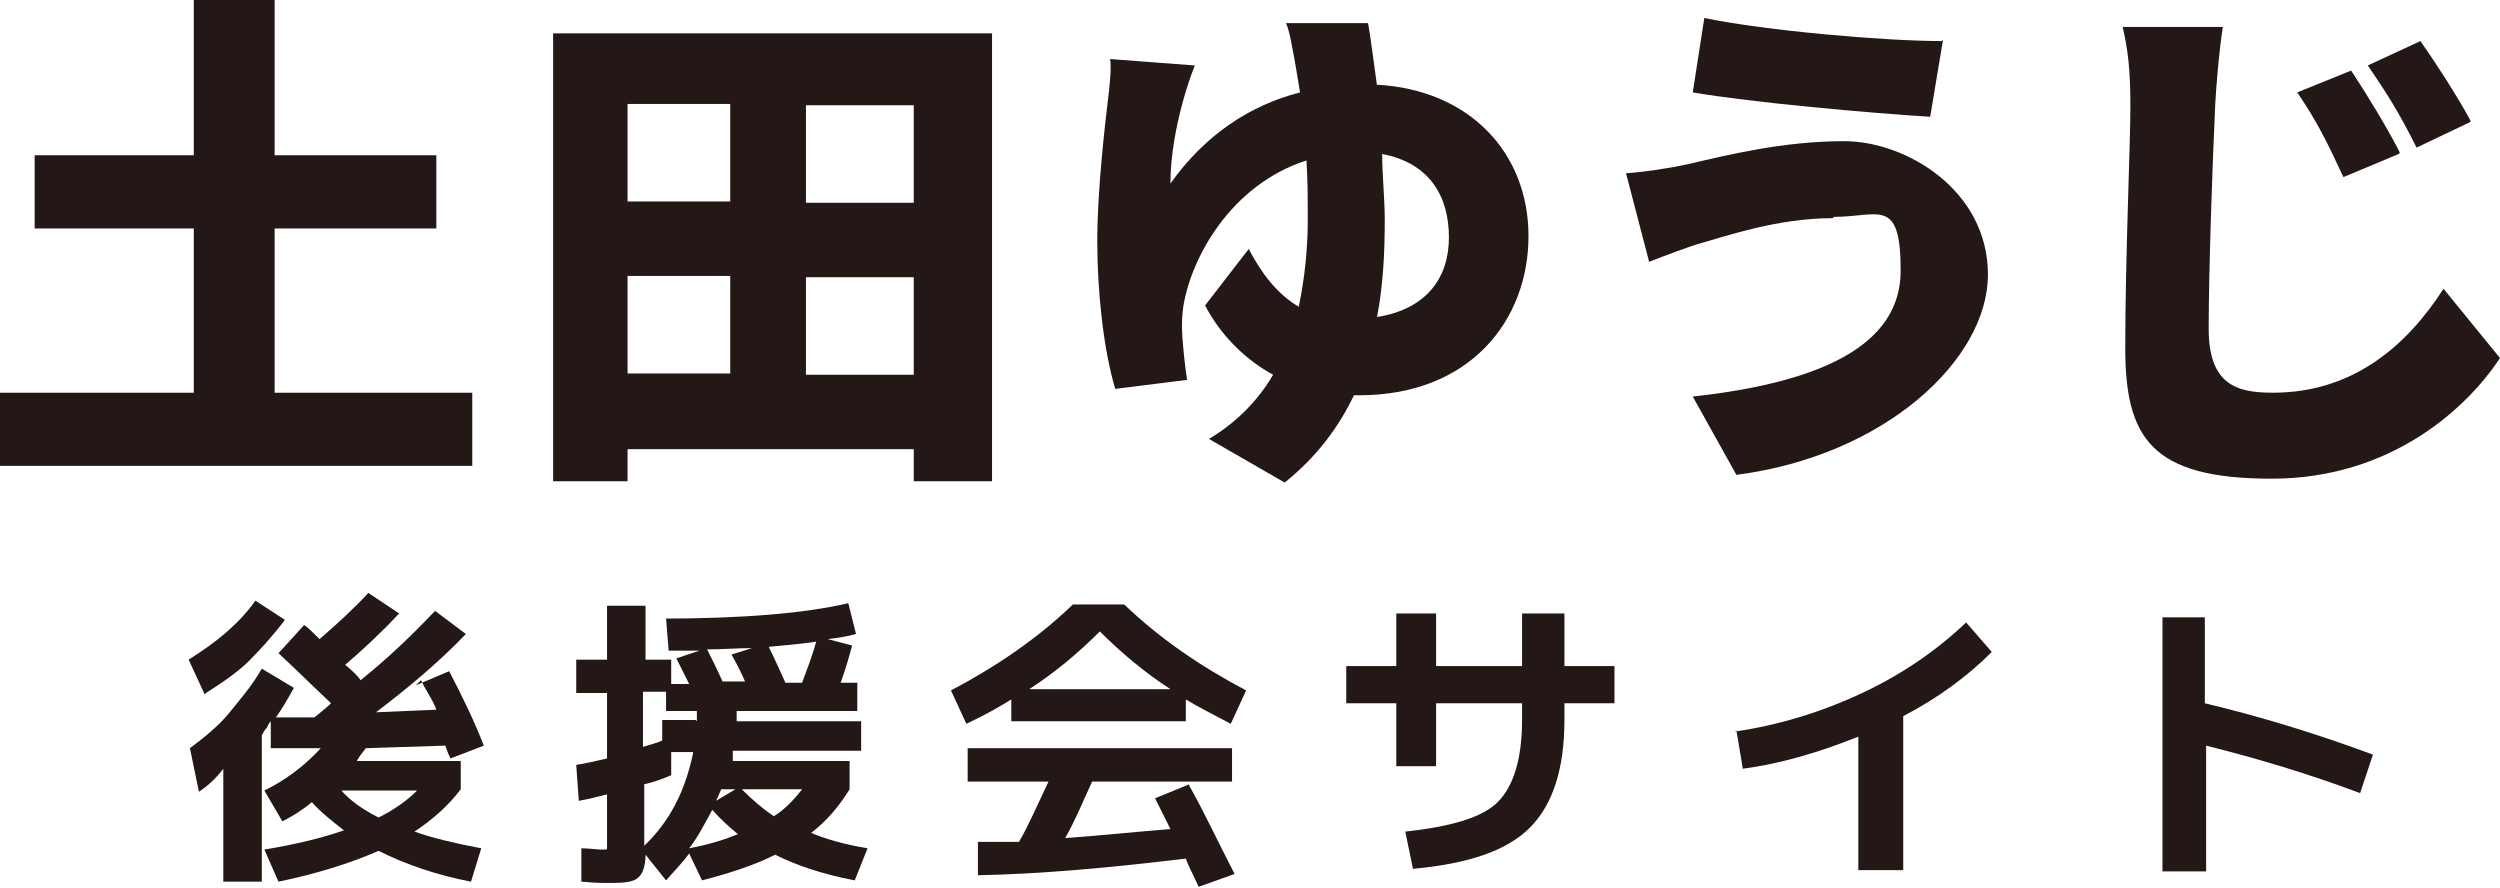 <?xml version="1.0" encoding="UTF-8"?>
<svg xmlns="http://www.w3.org/2000/svg" version="1.1" viewBox="0 0 194.8 69.2">
  <defs>
    <style>
      .cls-1 {
        fill: #231815;
      }
    </style>
  </defs>
  <!-- Generator: Adobe Illustrator 28.7.1, SVG Export Plug-In . SVG Version: 1.2.0 Build 142)  -->
  <g>
    <g id="_レイヤー_1" data-name="レイヤー_1">
      <g>
        <g>
          <path class="cls-1" d="M21.4,0v12.1h12.6v5.7h-12.6v12.8h15.4v5.7H0v-5.7h15.1v-12.8H2.7v-5.7h12.4V0h6.3Z"/>
          <path class="cls-1" d="M77.3,2.6v34.9h-6.1v-2.5h-22.3v2.5h-5.8V2.6h34.2ZM56.9,15.7v-7.6h-8v7.6h8ZM56.9,29.1v-7.6h-8v7.6h8ZM71.2,8.2h-8.4v7.6h8.4v-7.6ZM71.2,21.6h-8.4v7.6h8.4v-7.6Z"/>
          <path class="cls-1" d="M107.3,6.6c7.2.4,11.8,5.3,11.8,11.8s-4.5,12.4-13.2,12.4h-.4c-1.2,2.5-2.9,4.8-5.4,6.8l-5.9-3.4c2.2-1.3,3.9-3.1,5-5-2.2-1.2-4.1-3.1-5.3-5.4l3.4-4.4c1,1.9,2.2,3.5,3.9,4.5.5-2.4.7-4.7.7-6.7s0-3.1-.1-4.7c-5.9,1.9-9,7.6-9.6,11.4-.1.8-.1,1.1-.1,1.7s.2,2.8.4,4l-5.6.7c-.9-3-1.4-7.5-1.4-11.5s.6-9.1.9-11.6c.1-.9.2-2,.1-2.6l6.6.5c-.4,1-.7,2-.9,2.7-.5,1.8-1,4.2-1,6.5,2.7-3.8,6.2-6.1,10.1-7.1l-.4-2.4c-.2-1-.4-2.4-.7-3h6.4c.2,1.1.4,2.8.7,4.9ZM107.9,17.1c0,2.4-.1,5-.6,7.6,3.8-.6,5.6-3,5.6-6.2s-1.5-5.8-5.2-6.5c0,1.7.2,3.4.2,5.2Z"/>
          <path class="cls-1" d="M142.8,17c-4.3,0-8.3,1.4-10.1,1.9-1.1.3-2.9,1-4.2,1.5l-1.8-6.9c1.5-.1,3.4-.4,4.8-.7,3-.7,7.4-1.8,12.2-1.8s11.2,3.8,11.2,10.4-8,14.1-19.6,15.6l-3.4-6.1c10-1.1,16.2-4,16.2-9.8s-1.7-4.2-5.2-4.2ZM151.4,3.1l-1,6c-4.8-.3-13.8-1.1-18.5-1.9l.9-5.8c4.8,1,14.1,1.8,18.5,1.8Z"/>
          <path class="cls-1" d="M172.6,8.4c-.2,4.2-.5,12.8-.5,17.2s2.2,5,5,5c6.2,0,10.4-3.6,13.3-8.1l4.4,5.4c-2.5,3.8-8.4,9.4-17.8,9.4s-11.4-3.2-11.4-10.2.4-15.8.4-18.8-.2-4.4-.6-6.2h7.8c-.3,2-.5,4.4-.6,6.2ZM186.9,12l-4.3,1.8c-1.3-2.8-2.1-4.4-3.6-6.6l4.2-1.7c1.2,1.8,2.9,4.6,3.8,6.4ZM192.5,9.5l-4.2,2c-1.4-2.8-2.3-4.2-3.8-6.4l4.1-1.9c1.2,1.7,3,4.5,3.9,6.2Z"/>
        </g>
        <g>
          <path class="cls-1" d="M32.4,53.4l2.6-1.1c1.1,2.1,2,4,2.7,5.8l-2.6,1c-.2-.4-.3-.7-.4-1l-6.2.2c-.2.3-.5.6-.7,1h8.1v2.2h0c0,0,0,0,0,0-.9,1.2-2.1,2.3-3.6,3.3,1.4.5,3.1.9,5.2,1.3l-.8,2.6c-2.6-.5-5-1.3-7.2-2.4-2.3,1-4.9,1.8-7.8,2.4l-1.1-2.5c2.4-.4,4.5-.9,6.2-1.5-.9-.7-1.8-1.4-2.5-2.2-.7.6-1.5,1.1-2.3,1.5l-1.4-2.4c1.6-.8,3-1.8,4.4-3.3h-3.9c0,.1,0-2.1,0-2.1,0,0-.2.2-.3.5-.2.2-.3.4-.4.6v11.4h-3v-8.8c-.6.8-1.3,1.4-1.9,1.8l-.7-3.4c1.2-.9,2.3-1.8,3.1-2.8s1.7-2,2.5-3.4l2.5,1.5c-.5.9-.9,1.6-1.4,2.3h3c.6-.5,1-.8,1.3-1.1-1.6-1.5-2.9-2.8-4.1-3.9l2-2.2c.3.2.7.6,1.2,1.1,1.5-1.3,2.8-2.5,3.8-3.6l2.4,1.6c-1.4,1.5-2.8,2.8-4.2,4,.6.5,1,.9,1.2,1.2,2-1.6,3.9-3.4,5.8-5.4l2.4,1.8c-2.1,2.2-4.5,4.2-7,6.1l4.7-.2c-.1-.3-.3-.7-.6-1.2s-.5-.9-.6-1.1ZM15.9,54l-1.2-2.6c1.1-.7,2.1-1.4,2.9-2.1.8-.7,1.6-1.5,2.3-2.5l2.3,1.5c-.9,1.2-1.9,2.3-2.8,3.2-.9.9-2.1,1.7-3.5,2.6ZM29.5,63.7c1.2-.6,2.2-1.3,3-2.1h-5.9c.7.8,1.7,1.5,2.9,2.1Z"/>
          <path class="cls-1" d="M51.6,48.2c6.2,0,11.1-.4,14.5-1.2l.6,2.4c-.7.2-1.4.3-2.2.4l1.9.5c-.3,1.1-.6,2.1-.9,2.9h1.3v2.2h-9.4c0,.4,0,.6,0,.8h9.7v2.3h-10c0,0,0,.2,0,.4s0,.3,0,.4h9.1v2.2c-.8,1.3-1.8,2.5-3,3.4,1.2.5,2.6.9,4.4,1.2l-1,2.5c-2.6-.5-4.6-1.2-6.2-2-1.6.8-3.4,1.4-5.7,2l-1-2.1c-.5.7-1.1,1.3-1.8,2.1l-1.6-2c0,1-.3,1.6-.6,1.8-.3.3-1,.4-2,.4s-1.2,0-2.4-.1v-2.6c.6,0,1.2.1,1.6.1s.4,0,.4-.1,0-.4,0-1v-3.2c-.8.2-1.6.4-2.2.5l-.2-2.8c.7-.1,1.5-.3,2.4-.5v-5.1h-2.4v-2.6h2.4v-4.2h3v4.2h2v1.9h1.4c-.3-.6-.6-1.2-1-2l1.8-.6c-.5,0-1.3,0-2.4,0l-.2-2.5ZM54.3,56.2c0-.4,0-.6,0-.8h-2.4v-1.5h-1.8v4.3c.6-.2,1.1-.3,1.5-.5v-1.6h2.6ZM54,58.6h-1.7v1.8c-.7.3-1.5.6-2.1.7v4.8c2-1.9,3.2-4.3,3.8-7.2ZM57.5,65c-.6-.5-1.3-1.1-2-1.9-.6,1.1-1.1,2.1-1.8,3,1.6-.3,2.8-.7,3.8-1.1ZM58.1,53.2c-.3-.7-.7-1.5-1.1-2.2l1.6-.5c-1.1,0-2.3.1-3.5.1.4.8.8,1.6,1.2,2.5h1.8ZM57.4,61.5h-1.2l-.4.9,1.5-.9ZM60.3,63.6c.8-.5,1.5-1.2,2.2-2.1h-4.7c.8.8,1.6,1.5,2.5,2.1ZM62.5,53.2c.4-1.1.8-2.1,1.1-3.2-1.4.2-2.6.3-3.7.4.4.8.8,1.7,1.3,2.8h1.4Z"/>
          <path class="cls-1" d="M92.4,54.5v1.7h-13.6v-1.7c-.8.5-2,1.2-3.5,1.9l-1.2-2.6c3.6-1.9,6.8-4.1,9.5-6.7h4c2.7,2.6,5.9,4.8,9.5,6.7l-1.2,2.6c-1.5-.8-2.7-1.4-3.5-1.9ZM92.6,61.1c1.2,2.1,2.3,4.5,3.6,7l-2.8,1c-.4-.9-.8-1.6-1-2.2-5.8.7-11.2,1.2-16.2,1.3v-2.6c.1,0,.5,0,.9,0,.5,0,.9,0,1.2,0,.4,0,.7,0,1.1,0,.7-1.2,1.4-2.8,2.3-4.7h-6.3v-2.6h20.6v2.6h-10.9c-.7,1.5-1.3,3-2.1,4.4,2.9-.2,5.6-.5,8.2-.7-.3-.6-.7-1.4-1.2-2.4l2.7-1.1ZM91.2,53.7c-2-1.3-3.8-2.8-5.5-4.5-1.7,1.7-3.5,3.2-5.5,4.5h11Z"/>
          <path class="cls-1" d="M104.9,51.9h3.9v-4.1h3.1v4.1h6.7v-4.1h3.3v4.1h3.9v2.9h-3.9v1.3c0,3.8-.9,6.6-2.7,8.4-1.8,1.8-4.8,2.8-9.1,3.2l-.6-2.9c3.6-.4,6-1.1,7.2-2.3s1.9-3.3,1.9-6.4v-1.3h-6.7v4.9h-3.1v-4.9h-3.9v-2.9Z"/>
          <path class="cls-1" d="M135.2,57c3.4-.5,6.7-1.5,9.9-3s5.9-3.4,8.1-5.5l2,2.3c-1.9,1.9-4.2,3.6-6.9,5v12h-3.5v-10.4c-3,1.2-6,2.1-9,2.5l-.5-3Z"/>
          <path class="cls-1" d="M168.4,48.1h3.4v6.7c4.2,1,8.5,2.3,13.1,4l-1,3c-4-1.5-8-2.7-12-3.7v9.8h-3.4v-19.8Z"/>
        </g>
      </g>
    </g>
  </g>
</svg>